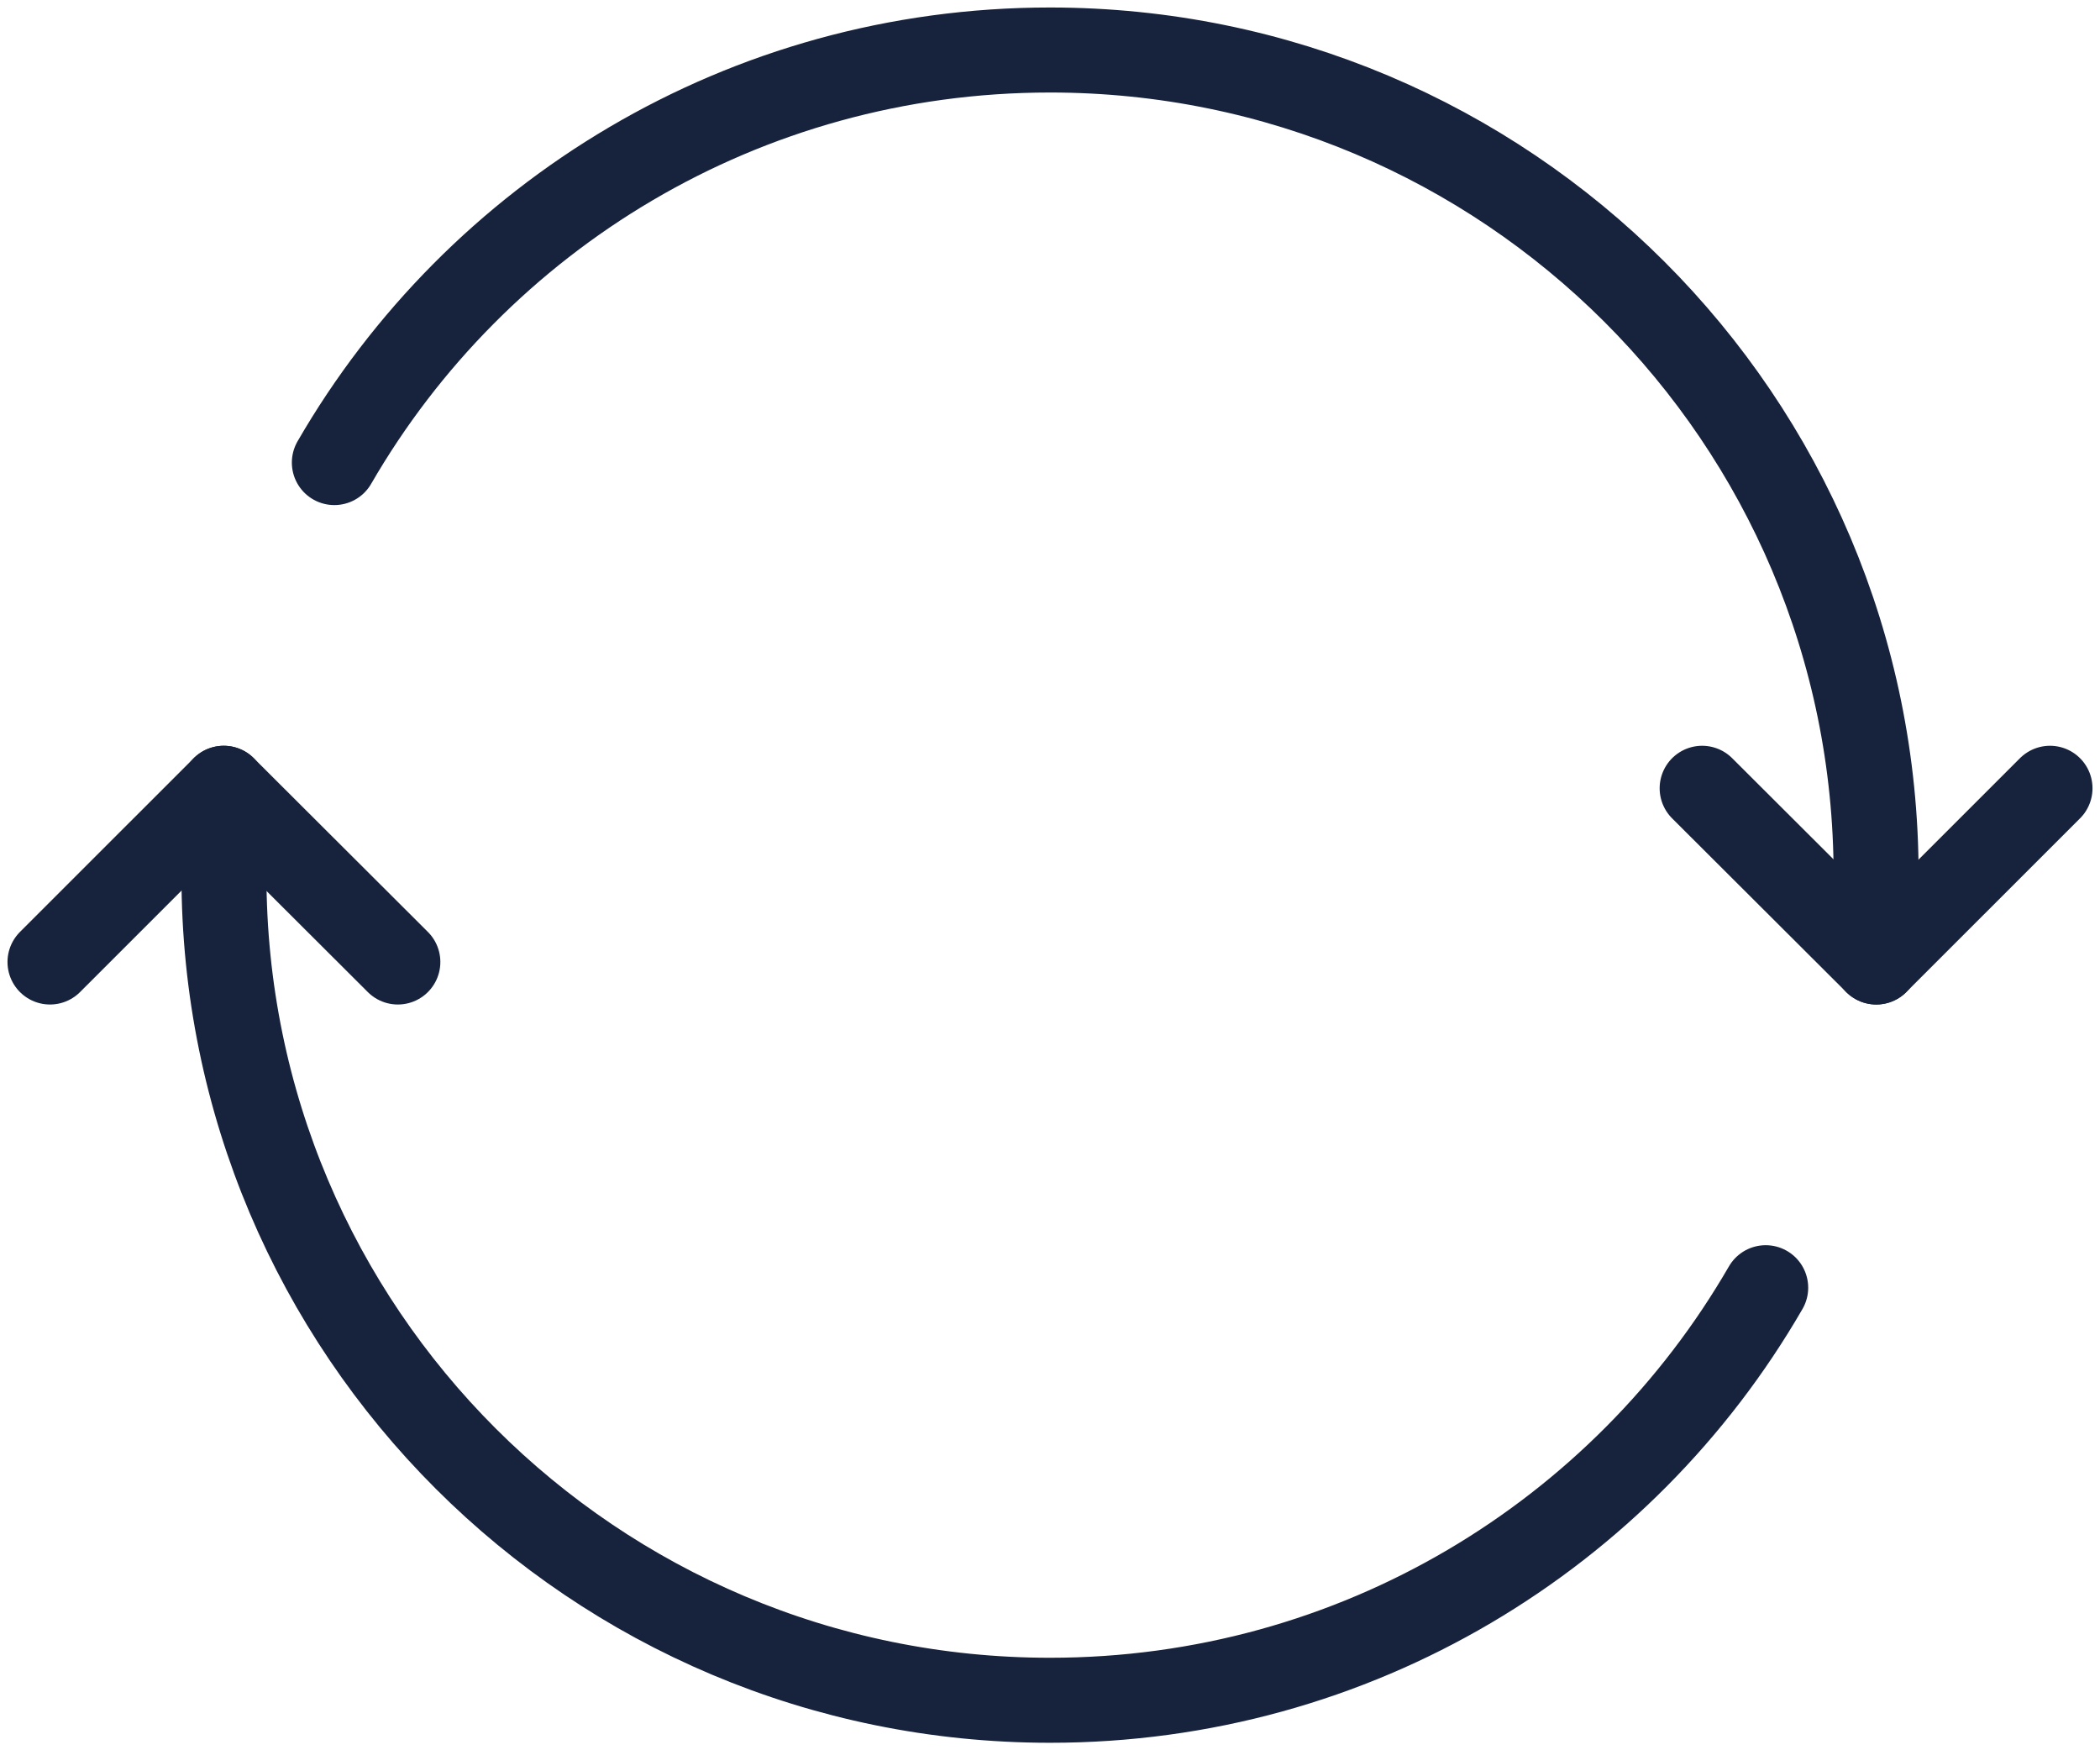 <?xml version="1.0" encoding="UTF-8"?>
<svg width="42px" height="35px" viewBox="0 0 42 35" version="1.1" xmlns="http://www.w3.org/2000/svg" xmlns:xlink="http://www.w3.org/1999/xlink">
    <title>fully-turnkey</title>
    <g id="PPC-LP" stroke="none" stroke-width="1" fill="none" fill-rule="evenodd" stroke-linecap="round" stroke-linejoin="round">
        <g id="SNP-SnippRewards" transform="translate(-638, -2037)" stroke="#17223C" stroke-width="1.7">
            <g id="fully-turnkey" transform="translate(639, 2038)">
                <path d="M5.687,8.25 C8.539,3.317 13.878,0 20,0 C29.13,0 36.522,7.382 36.522,16.5 L36.525,18.237" id="Stroke-1"></path>
                <polyline id="Stroke-3" points="33.043 14.763 36.525 18.237 40 14.763"></polyline>
                <polyline id="Stroke-5" points="6.957 18.237 3.475 14.763 0 18.237"></polyline>
                <path d="M3.475,14.763 L3.479,16.5 C3.479,25.618 10.87,33 20.001,33 C26.122,33 31.462,29.683 34.314,24.75" id="Stroke-7"></path>
            </g>
        </g>
    </g>
</svg>